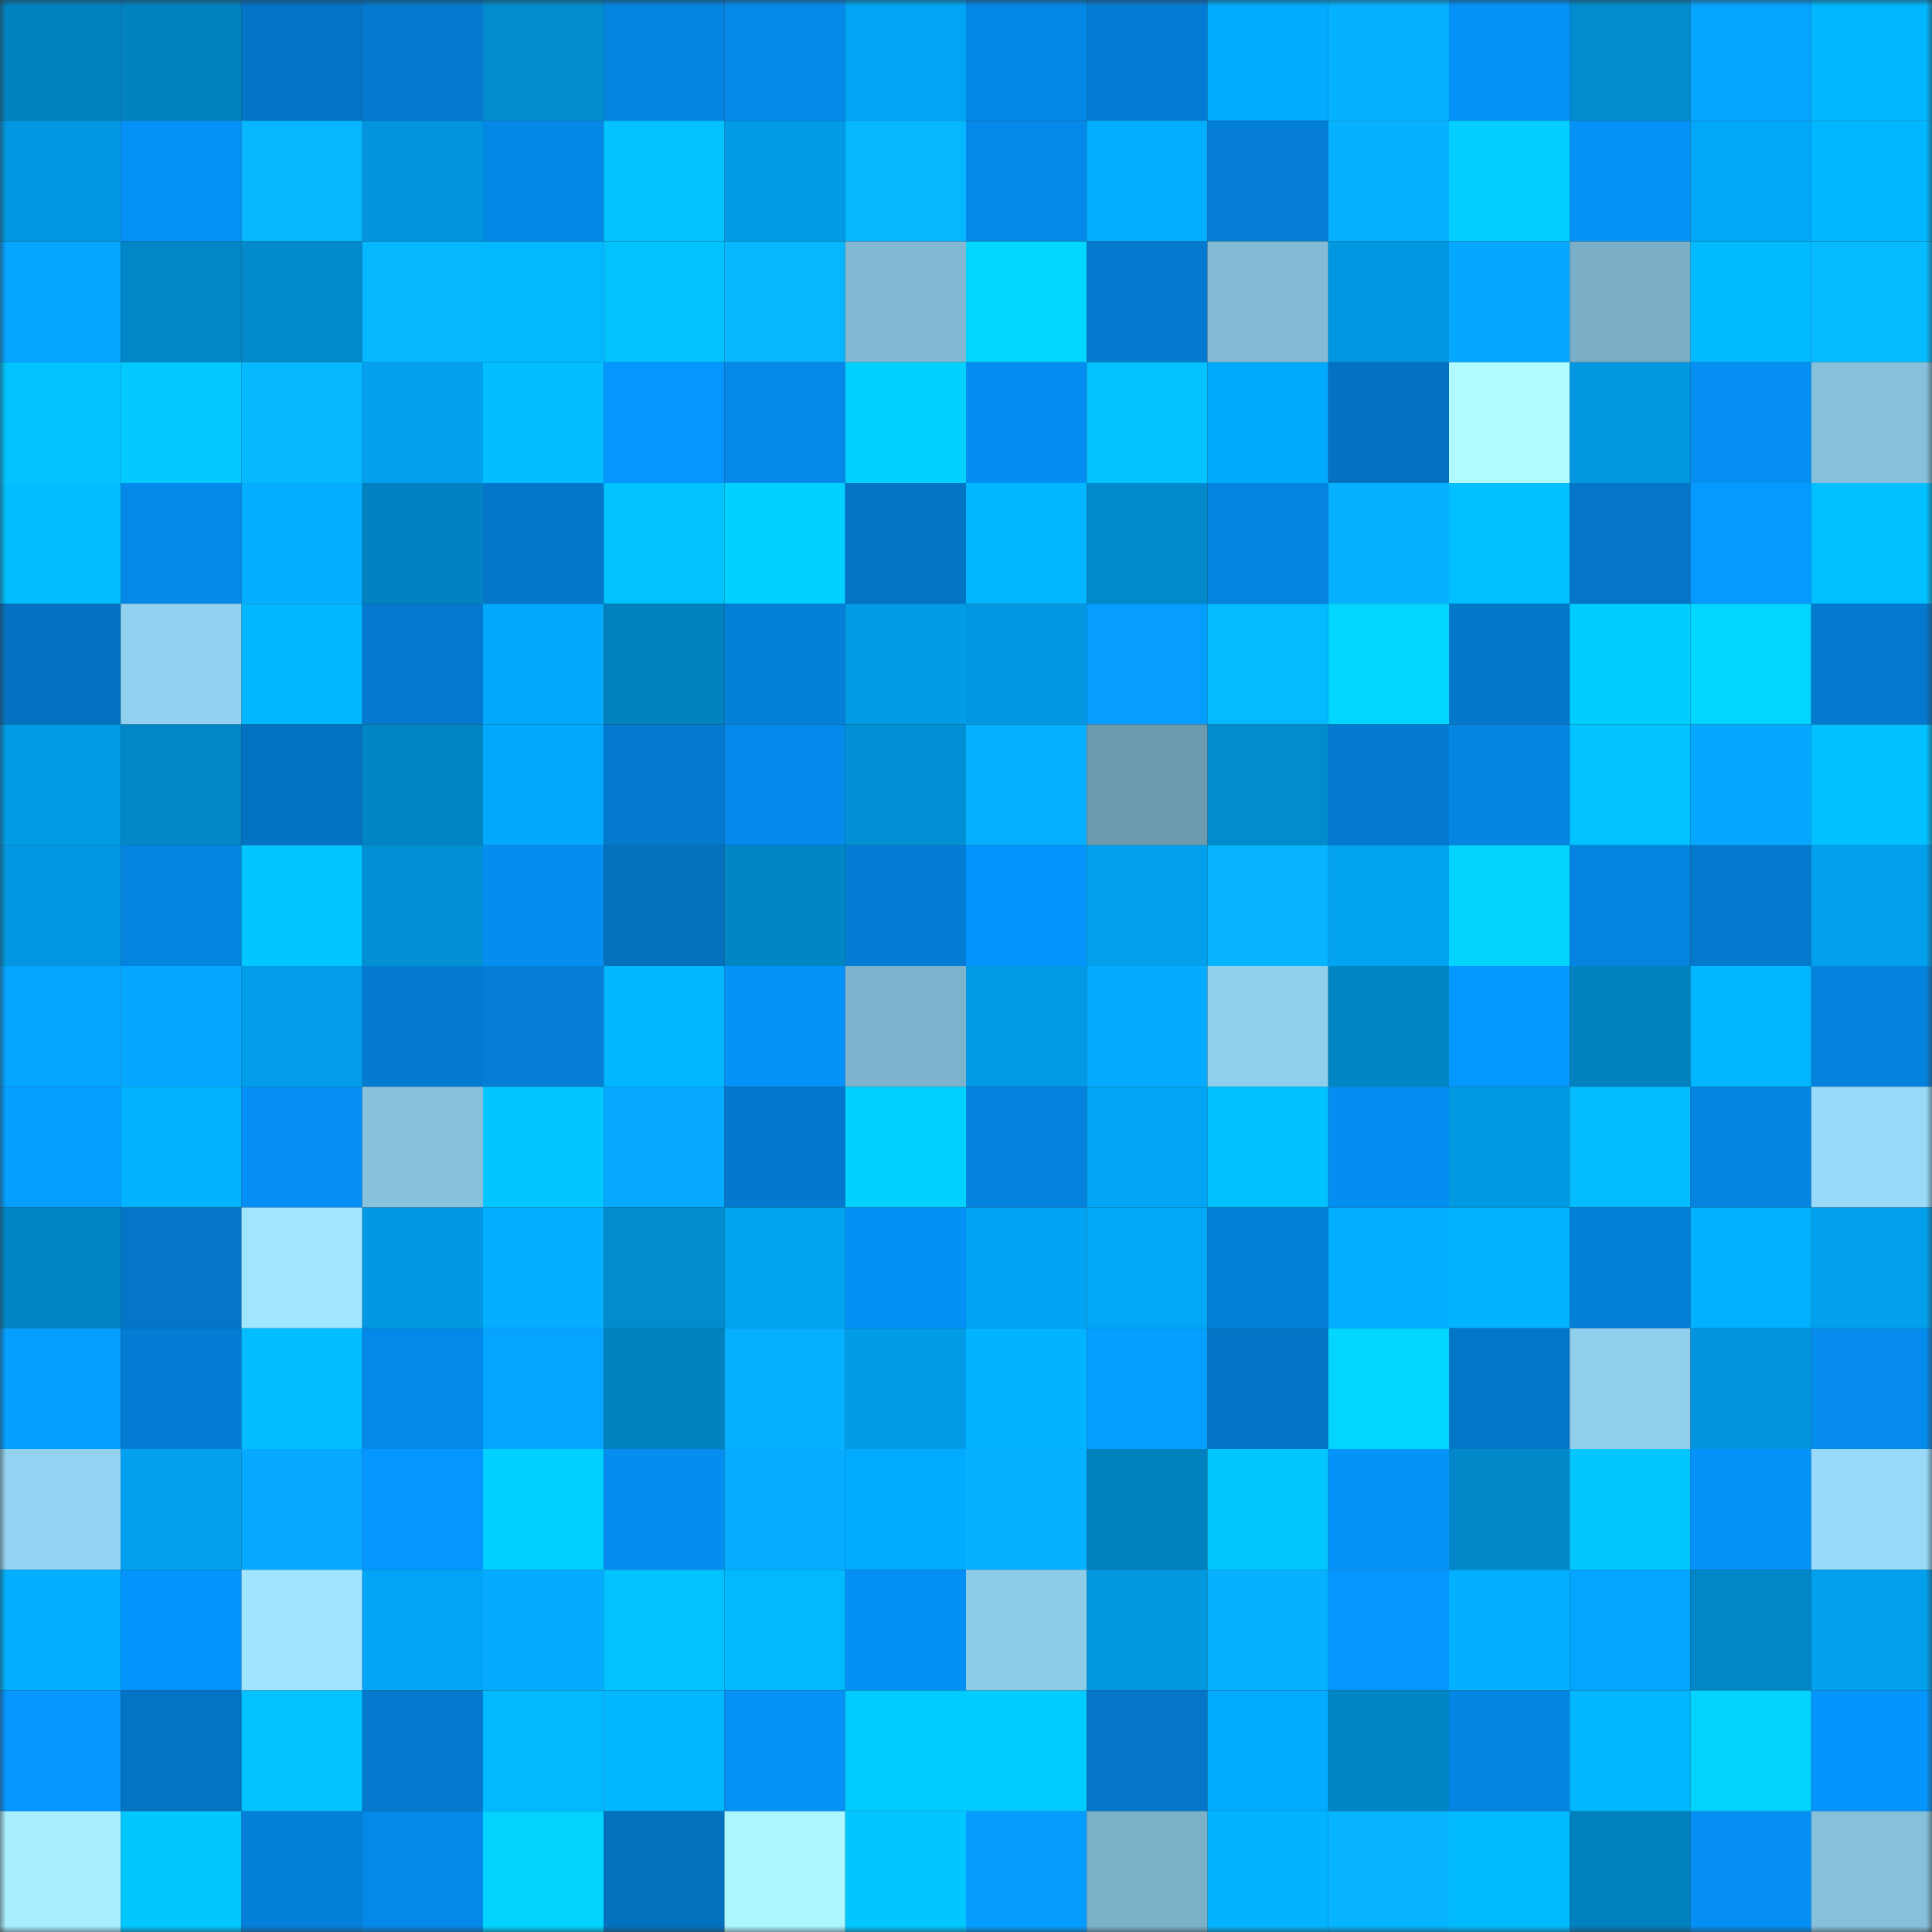<svg viewBox="0 0 160 160" fill="none" role="img" xmlns="http://www.w3.org/2000/svg" width="240" height="240" name="ens%2Cjimmyneuron.eth"><rect x="0" y="0" width="160" height="160" fill="#333333" stroke="none"/><mask id="1120893142" mask-type="alpha" maskUnits="userSpaceOnUse" x="0" y="0" width="160" height="160"><rect width="160" height="160" fill="#FFFFFF"></rect></mask><g mask="url(#1120893142)"><rect x="0" y="0" width="10" height="10" fill="#0281bf"></rect><rect x="10" y="0" width="10" height="10" fill="#0281bf"></rect><rect x="20" y="0" width="10" height="10" fill="#0474c6"></rect><rect x="30" y="0" width="10" height="10" fill="#0479cd"></rect><rect x="40" y="0" width="10" height="10" fill="#028bce"></rect><rect x="50" y="0" width="10" height="10" fill="#0483df"></rect><rect x="60" y="0" width="10" height="10" fill="#058aea"></rect><rect x="70" y="0" width="10" height="10" fill="#02a5f5"></rect><rect x="80" y="0" width="10" height="10" fill="#0487e5"></rect><rect x="90" y="0" width="10" height="10" fill="#047cd3"></rect><rect x="100" y="0" width="10" height="10" fill="#02abfe"></rect><rect x="110" y="0" width="10" height="10" fill="#06b1ff"></rect><rect x="120" y="0" width="10" height="10" fill="#0592f9"></rect><rect x="130" y="0" width="10" height="10" fill="#028ccf"></rect><rect x="140" y="0" width="10" height="10" fill="#05a4ff"></rect><rect x="150" y="0" width="10" height="10" fill="#02b6ff"></rect><rect x="0" y="10" width="10" height="10" fill="#0298e1"></rect><rect x="10" y="10" width="10" height="10" fill="#0591f7"></rect><rect x="20" y="10" width="10" height="10" fill="#06b6ff"></rect><rect x="30" y="10" width="10" height="10" fill="#0295dd"></rect><rect x="40" y="10" width="10" height="10" fill="#0587e6"></rect><rect x="50" y="10" width="10" height="10" fill="#02c2ff"></rect><rect x="60" y="10" width="10" height="10" fill="#029ae4"></rect><rect x="70" y="10" width="10" height="10" fill="#06b6ff"></rect><rect x="80" y="10" width="10" height="10" fill="#0589e9"></rect><rect x="90" y="10" width="10" height="10" fill="#02afff"></rect><rect x="100" y="10" width="10" height="10" fill="#047ed6"></rect><rect x="110" y="10" width="10" height="10" fill="#06b1ff"></rect><rect x="120" y="10" width="10" height="10" fill="#02ceff"></rect><rect x="130" y="10" width="10" height="10" fill="#0591f7"></rect><rect x="140" y="10" width="10" height="10" fill="#02a7f8"></rect><rect x="150" y="10" width="10" height="10" fill="#02b6ff"></rect><rect x="0" y="20" width="10" height="10" fill="#06a5ff"></rect><rect x="10" y="20" width="10" height="10" fill="#0286c7"></rect><rect x="20" y="20" width="10" height="10" fill="#028acd"></rect><rect x="30" y="20" width="10" height="10" fill="#06b8ff"></rect><rect x="40" y="20" width="10" height="10" fill="#02b9ff"></rect><rect x="50" y="20" width="10" height="10" fill="#02c2ff"></rect><rect x="60" y="20" width="10" height="10" fill="#06b7ff"></rect><rect x="70" y="20" width="10" height="10" fill="#81b9d3"></rect><rect x="80" y="20" width="10" height="10" fill="#03d7ff"></rect><rect x="90" y="20" width="10" height="10" fill="#047acf"></rect><rect x="100" y="20" width="10" height="10" fill="#83bbd5"></rect><rect x="110" y="20" width="10" height="10" fill="#0298e1"></rect><rect x="120" y="20" width="10" height="10" fill="#06a7ff"></rect><rect x="130" y="20" width="10" height="10" fill="#7aaec6"></rect><rect x="140" y="20" width="10" height="10" fill="#02bbff"></rect><rect x="150" y="20" width="10" height="10" fill="#06bbff"></rect><rect x="0" y="30" width="10" height="10" fill="#02c3ff"></rect><rect x="10" y="30" width="10" height="10" fill="#02caff"></rect><rect x="20" y="30" width="10" height="10" fill="#06b9ff"></rect><rect x="30" y="30" width="10" height="10" fill="#02a0ed"></rect><rect x="40" y="30" width="10" height="10" fill="#02beff"></rect><rect x="50" y="30" width="10" height="10" fill="#0596ff"></rect><rect x="60" y="30" width="10" height="10" fill="#0588e8"></rect><rect x="70" y="30" width="10" height="10" fill="#02d1ff"></rect><rect x="80" y="30" width="10" height="10" fill="#058ef2"></rect><rect x="90" y="30" width="10" height="10" fill="#02c2ff"></rect><rect x="100" y="30" width="10" height="10" fill="#02aafc"></rect><rect x="110" y="30" width="10" height="10" fill="#0472c1"></rect><rect x="120" y="30" width="10" height="10" fill="#affbff"></rect><rect x="130" y="30" width="10" height="10" fill="#0297df"></rect><rect x="140" y="30" width="10" height="10" fill="#058ff3"></rect><rect x="150" y="30" width="10" height="10" fill="#86c0db"></rect><rect x="0" y="40" width="10" height="10" fill="#02bdff"></rect><rect x="10" y="40" width="10" height="10" fill="#0588e7"></rect><rect x="20" y="40" width="10" height="10" fill="#06aeff"></rect><rect x="30" y="40" width="10" height="10" fill="#0282c1"></rect><rect x="40" y="40" width="10" height="10" fill="#0477ca"></rect><rect x="50" y="40" width="10" height="10" fill="#02c2ff"></rect><rect x="60" y="40" width="10" height="10" fill="#02d0ff"></rect><rect x="70" y="40" width="10" height="10" fill="#0474c5"></rect><rect x="80" y="40" width="10" height="10" fill="#02b6ff"></rect><rect x="90" y="40" width="10" height="10" fill="#0289cb"></rect><rect x="100" y="40" width="10" height="10" fill="#0483df"></rect><rect x="110" y="40" width="10" height="10" fill="#06b1ff"></rect><rect x="120" y="40" width="10" height="10" fill="#02c0ff"></rect><rect x="130" y="40" width="10" height="10" fill="#0475c7"></rect><rect x="140" y="40" width="10" height="10" fill="#059aff"></rect><rect x="150" y="40" width="10" height="10" fill="#02c0ff"></rect><rect x="0" y="50" width="10" height="10" fill="#0472c1"></rect><rect x="10" y="50" width="10" height="10" fill="#92d1ef"></rect><rect x="20" y="50" width="10" height="10" fill="#02b6ff"></rect><rect x="30" y="50" width="10" height="10" fill="#0479cd"></rect><rect x="40" y="50" width="10" height="10" fill="#02a8f9"></rect><rect x="50" y="50" width="10" height="10" fill="#0281bf"></rect><rect x="60" y="50" width="10" height="10" fill="#0480d9"></rect><rect x="70" y="50" width="10" height="10" fill="#029be5"></rect><rect x="80" y="50" width="10" height="10" fill="#0297e0"></rect><rect x="90" y="50" width="10" height="10" fill="#059dff"></rect><rect x="100" y="50" width="10" height="10" fill="#06baff"></rect><rect x="110" y="50" width="10" height="10" fill="#02d6ff"></rect><rect x="120" y="50" width="10" height="10" fill="#0478cb"></rect><rect x="130" y="50" width="10" height="10" fill="#02cdff"></rect><rect x="140" y="50" width="10" height="10" fill="#02d5ff"></rect><rect x="150" y="50" width="10" height="10" fill="#0479cd"></rect><rect x="0" y="60" width="10" height="10" fill="#029be6"></rect><rect x="10" y="60" width="10" height="10" fill="#0286c7"></rect><rect x="20" y="60" width="10" height="10" fill="#0472c2"></rect><rect x="30" y="60" width="10" height="10" fill="#0285c5"></rect><rect x="40" y="60" width="10" height="10" fill="#02a8fa"></rect><rect x="50" y="60" width="10" height="10" fill="#047acf"></rect><rect x="60" y="60" width="10" height="10" fill="#058aeb"></rect><rect x="70" y="60" width="10" height="10" fill="#0290d5"></rect><rect x="80" y="60" width="10" height="10" fill="#06afff"></rect><rect x="90" y="60" width="10" height="10" fill="#6c9bb0"></rect><rect x="100" y="60" width="10" height="10" fill="#028cd0"></rect><rect x="110" y="60" width="10" height="10" fill="#047bd1"></rect><rect x="120" y="60" width="10" height="10" fill="#0485e2"></rect><rect x="130" y="60" width="10" height="10" fill="#02c2ff"></rect><rect x="140" y="60" width="10" height="10" fill="#06a8ff"></rect><rect x="150" y="60" width="10" height="10" fill="#02c0ff"></rect><rect x="0" y="70" width="10" height="10" fill="#0297e0"></rect><rect x="10" y="70" width="10" height="10" fill="#0483df"></rect><rect x="20" y="70" width="10" height="10" fill="#02c6ff"></rect><rect x="30" y="70" width="10" height="10" fill="#0290d5"></rect><rect x="40" y="70" width="10" height="10" fill="#058df0"></rect><rect x="50" y="70" width="10" height="10" fill="#0471bf"></rect><rect x="60" y="70" width="10" height="10" fill="#0285c5"></rect><rect x="70" y="70" width="10" height="10" fill="#047dd5"></rect><rect x="80" y="70" width="10" height="10" fill="#0594fc"></rect><rect x="90" y="70" width="10" height="10" fill="#029feb"></rect><rect x="100" y="70" width="10" height="10" fill="#06b4ff"></rect><rect x="110" y="70" width="10" height="10" fill="#02a3f1"></rect><rect x="120" y="70" width="10" height="10" fill="#02d4ff"></rect><rect x="130" y="70" width="10" height="10" fill="#0483df"></rect><rect x="140" y="70" width="10" height="10" fill="#047acf"></rect><rect x="150" y="70" width="10" height="10" fill="#02a0ed"></rect><rect x="0" y="80" width="10" height="10" fill="#05a4ff"></rect><rect x="10" y="80" width="10" height="10" fill="#06a7ff"></rect><rect x="20" y="80" width="10" height="10" fill="#029de8"></rect><rect x="30" y="80" width="10" height="10" fill="#047bd1"></rect><rect x="40" y="80" width="10" height="10" fill="#047ed6"></rect><rect x="50" y="80" width="10" height="10" fill="#02b7ff"></rect><rect x="60" y="80" width="10" height="10" fill="#0593fa"></rect><rect x="70" y="80" width="10" height="10" fill="#7db3cc"></rect><rect x="80" y="80" width="10" height="10" fill="#029ae5"></rect><rect x="90" y="80" width="10" height="10" fill="#06abff"></rect><rect x="100" y="80" width="10" height="10" fill="#90cfec"></rect><rect x="110" y="80" width="10" height="10" fill="#0285c5"></rect><rect x="120" y="80" width="10" height="10" fill="#0598ff"></rect><rect x="130" y="80" width="10" height="10" fill="#0281bf"></rect><rect x="140" y="80" width="10" height="10" fill="#02b5ff"></rect><rect x="150" y="80" width="10" height="10" fill="#0482dd"></rect><rect x="0" y="90" width="10" height="10" fill="#059fff"></rect><rect x="10" y="90" width="10" height="10" fill="#02b4ff"></rect><rect x="20" y="90" width="10" height="10" fill="#058ff4"></rect><rect x="30" y="90" width="10" height="10" fill="#88c3de"></rect><rect x="40" y="90" width="10" height="10" fill="#02c6ff"></rect><rect x="50" y="90" width="10" height="10" fill="#06a9ff"></rect><rect x="60" y="90" width="10" height="10" fill="#0478cd"></rect><rect x="70" y="90" width="10" height="10" fill="#02d1ff"></rect><rect x="80" y="90" width="10" height="10" fill="#0482dd"></rect><rect x="90" y="90" width="10" height="10" fill="#02a4f3"></rect><rect x="100" y="90" width="10" height="10" fill="#02c1ff"></rect><rect x="110" y="90" width="10" height="10" fill="#058ef1"></rect><rect x="120" y="90" width="10" height="10" fill="#0299e3"></rect><rect x="130" y="90" width="10" height="10" fill="#02bcff"></rect><rect x="140" y="90" width="10" height="10" fill="#0483df"></rect><rect x="150" y="90" width="10" height="10" fill="#98daf8"></rect><rect x="0" y="100" width="10" height="10" fill="#0285c5"></rect><rect x="10" y="100" width="10" height="10" fill="#0475c7"></rect><rect x="20" y="100" width="10" height="10" fill="#a1e6ff"></rect><rect x="30" y="100" width="10" height="10" fill="#0298e1"></rect><rect x="40" y="100" width="10" height="10" fill="#06aeff"></rect><rect x="50" y="100" width="10" height="10" fill="#028ccf"></rect><rect x="60" y="100" width="10" height="10" fill="#02a3f1"></rect><rect x="70" y="100" width="10" height="10" fill="#0590f5"></rect><rect x="80" y="100" width="10" height="10" fill="#02a3f2"></rect><rect x="90" y="100" width="10" height="10" fill="#02a7f7"></rect><rect x="100" y="100" width="10" height="10" fill="#047fd7"></rect><rect x="110" y="100" width="10" height="10" fill="#02aeff"></rect><rect x="120" y="100" width="10" height="10" fill="#02b3ff"></rect><rect x="130" y="100" width="10" height="10" fill="#047fd7"></rect><rect x="140" y="100" width="10" height="10" fill="#02b1ff"></rect><rect x="150" y="100" width="10" height="10" fill="#02a0ed"></rect><rect x="0" y="110" width="10" height="10" fill="#059fff"></rect><rect x="10" y="110" width="10" height="10" fill="#047cd3"></rect><rect x="20" y="110" width="10" height="10" fill="#02bdff"></rect><rect x="30" y="110" width="10" height="10" fill="#0589e9"></rect><rect x="40" y="110" width="10" height="10" fill="#05a5ff"></rect><rect x="50" y="110" width="10" height="10" fill="#0281bf"></rect><rect x="60" y="110" width="10" height="10" fill="#06b0ff"></rect><rect x="70" y="110" width="10" height="10" fill="#029be5"></rect><rect x="80" y="110" width="10" height="10" fill="#02b4ff"></rect><rect x="90" y="110" width="10" height="10" fill="#05a0ff"></rect><rect x="100" y="110" width="10" height="10" fill="#0475c6"></rect><rect x="110" y="110" width="10" height="10" fill="#02d6ff"></rect><rect x="120" y="110" width="10" height="10" fill="#0476c8"></rect><rect x="130" y="110" width="10" height="10" fill="#90ceeb"></rect><rect x="140" y="110" width="10" height="10" fill="#0295dd"></rect><rect x="150" y="110" width="10" height="10" fill="#058ced"></rect><rect x="0" y="120" width="10" height="10" fill="#93d2f0"></rect><rect x="10" y="120" width="10" height="10" fill="#02a1ef"></rect><rect x="20" y="120" width="10" height="10" fill="#06a9ff"></rect><rect x="30" y="120" width="10" height="10" fill="#0597ff"></rect><rect x="40" y="120" width="10" height="10" fill="#02d1ff"></rect><rect x="50" y="120" width="10" height="10" fill="#058def"></rect><rect x="60" y="120" width="10" height="10" fill="#06acff"></rect><rect x="70" y="120" width="10" height="10" fill="#02abfd"></rect><rect x="80" y="120" width="10" height="10" fill="#06b2ff"></rect><rect x="90" y="120" width="10" height="10" fill="#0281bf"></rect><rect x="100" y="120" width="10" height="10" fill="#02c7ff"></rect><rect x="110" y="120" width="10" height="10" fill="#0593f9"></rect><rect x="120" y="120" width="10" height="10" fill="#0287c8"></rect><rect x="130" y="120" width="10" height="10" fill="#02c7ff"></rect><rect x="140" y="120" width="10" height="10" fill="#0593f9"></rect><rect x="150" y="120" width="10" height="10" fill="#98daf8"></rect><rect x="0" y="130" width="10" height="10" fill="#02b0ff"></rect><rect x="10" y="130" width="10" height="10" fill="#0594fb"></rect><rect x="20" y="130" width="10" height="10" fill="#a0e4ff"></rect><rect x="30" y="130" width="10" height="10" fill="#02a5f5"></rect><rect x="40" y="130" width="10" height="10" fill="#06abff"></rect><rect x="50" y="130" width="10" height="10" fill="#02c2ff"></rect><rect x="60" y="130" width="10" height="10" fill="#02b9ff"></rect><rect x="70" y="130" width="10" height="10" fill="#0590f5"></rect><rect x="80" y="130" width="10" height="10" fill="#8ecbe8"></rect><rect x="90" y="130" width="10" height="10" fill="#0297df"></rect><rect x="100" y="130" width="10" height="10" fill="#06b2ff"></rect><rect x="110" y="130" width="10" height="10" fill="#0597ff"></rect><rect x="120" y="130" width="10" height="10" fill="#02b0ff"></rect><rect x="130" y="130" width="10" height="10" fill="#05a4ff"></rect><rect x="140" y="130" width="10" height="10" fill="#0286c7"></rect><rect x="150" y="130" width="10" height="10" fill="#02a0ed"></rect><rect x="0" y="140" width="10" height="10" fill="#0596ff"></rect><rect x="10" y="140" width="10" height="10" fill="#0473c3"></rect><rect x="20" y="140" width="10" height="10" fill="#02c3ff"></rect><rect x="30" y="140" width="10" height="10" fill="#0479cd"></rect><rect x="40" y="140" width="10" height="10" fill="#02b9ff"></rect><rect x="50" y="140" width="10" height="10" fill="#02b7ff"></rect><rect x="60" y="140" width="10" height="10" fill="#0591f6"></rect><rect x="70" y="140" width="10" height="10" fill="#02cbff"></rect><rect x="80" y="140" width="10" height="10" fill="#02ccff"></rect><rect x="90" y="140" width="10" height="10" fill="#0475c7"></rect><rect x="100" y="140" width="10" height="10" fill="#02abfd"></rect><rect x="110" y="140" width="10" height="10" fill="#0285c5"></rect><rect x="120" y="140" width="10" height="10" fill="#0485e1"></rect><rect x="130" y="140" width="10" height="10" fill="#02b7ff"></rect><rect x="140" y="140" width="10" height="10" fill="#02d4ff"></rect><rect x="150" y="140" width="10" height="10" fill="#0595fd"></rect><rect x="0" y="150" width="10" height="10" fill="#a7efff"></rect><rect x="10" y="150" width="10" height="10" fill="#02c7ff"></rect><rect x="20" y="150" width="10" height="10" fill="#0480da"></rect><rect x="30" y="150" width="10" height="10" fill="#0589e9"></rect><rect x="40" y="150" width="10" height="10" fill="#02d3ff"></rect><rect x="50" y="150" width="10" height="10" fill="#0471bf"></rect><rect x="60" y="150" width="10" height="10" fill="#acf6ff"></rect><rect x="70" y="150" width="10" height="10" fill="#02c6ff"></rect><rect x="80" y="150" width="10" height="10" fill="#059cff"></rect><rect x="90" y="150" width="10" height="10" fill="#7cb1ca"></rect><rect x="100" y="150" width="10" height="10" fill="#02b3ff"></rect><rect x="110" y="150" width="10" height="10" fill="#06b4ff"></rect><rect x="120" y="150" width="10" height="10" fill="#02bbff"></rect><rect x="130" y="150" width="10" height="10" fill="#0281bf"></rect><rect x="140" y="150" width="10" height="10" fill="#058ff4"></rect><rect x="150" y="150" width="10" height="10" fill="#86c0db"></rect></g></svg>